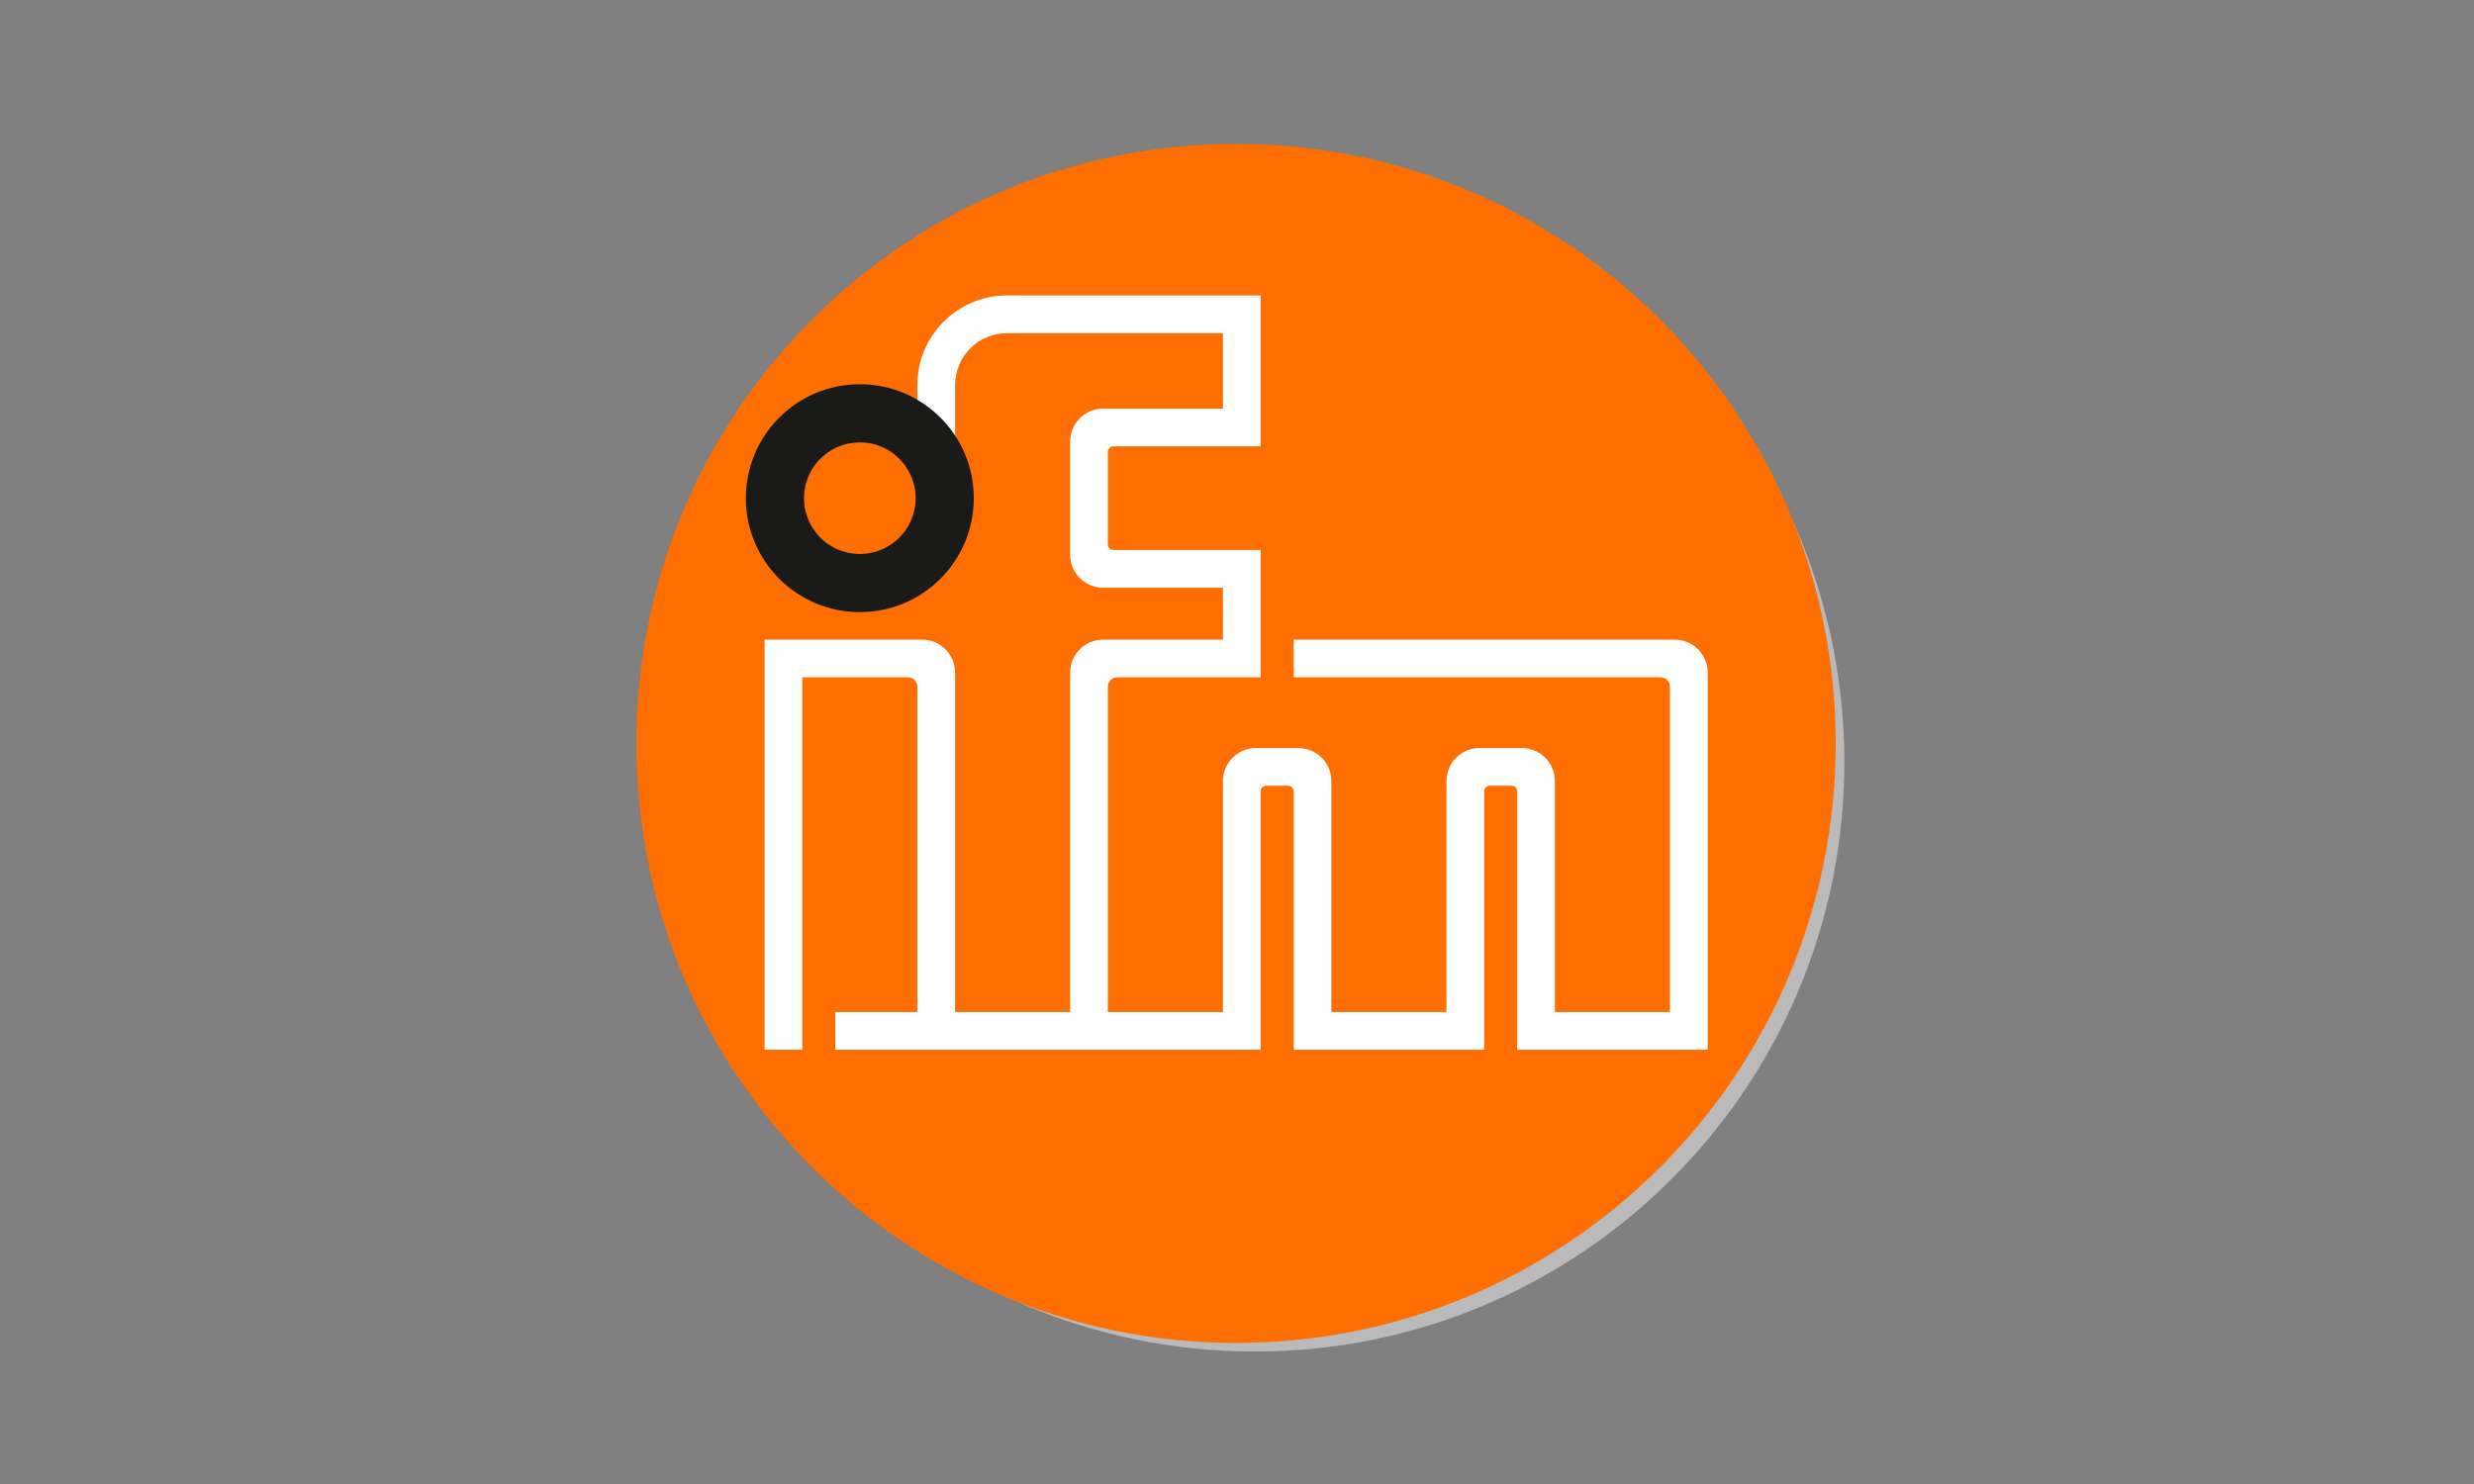 <?xml version="1.0" encoding="UTF-8"?> <svg xmlns="http://www.w3.org/2000/svg" xmlns:xlink="http://www.w3.org/1999/xlink" xmlns:xodm="http://www.corel.com/coreldraw/odm/2003" xml:space="preserve" width="100mm" height="60mm" version="1.1" style="shape-rendering:geometricPrecision; text-rendering:geometricPrecision; image-rendering:optimizeQuality; fill-rule:evenodd; clip-rule:evenodd" viewBox="0 0 10000 6000"><rect x="0" y="0" width="10000" height="6000" fill="#808080" stroke="none"/> <defs> <style type="text/css"> .str1 {stroke:#1A1A18;stroke-width:82.69;stroke-miterlimit:22.926} .str0 {stroke:#FF6E00;stroke-width:82.69;stroke-miterlimit:22.926} .fil0 {fill:none} .fil4 {fill:#1A1A18} .fil3 {fill:white} .fil1 {fill:#BABABA;fill-rule:nonzero} .fil2 {fill:#FF6E00;fill-rule:nonzero} </style> </defs> <g id="Слой_x0020_1">  <g id="_2617437064880"> <rect class="fil0" x="2454.88" y="464.35" width="5082.64" height="5082.64"></rect> <g> <path class="fil1" d="M5072.43 699.42c1315.79,0 2382.5,1066.71 2382.5,2382.47 0,1315.85 -1066.71,2382.51 -2382.5,2382.51 -1315.81,0 -2382.47,-1066.66 -2382.47,-2382.51 0,-1315.75 1066.66,-2382.47 2382.47,-2382.47z"></path> <path class="fil2 str0" d="M4996.19 623.21c1315.79,0 2382.5,1066.69 2382.5,2382.46 0,1315.83 -1066.71,2382.54 -2382.5,2382.54 -1315.81,0 -2382.5,-1066.71 -2382.5,-2382.54 0,-1315.77 1066.69,-2382.46 2382.5,-2382.46z"></path> <path class="fil3" d="M3860.53 1847.21c22.09,51.13 34.25,107.76 34.25,167.03 0,231.57 -187.7,419.29 -419.32,419.29 -231.57,0 -419.32,-187.72 -419.32,-419.29 0,-231.65 187.75,-419.4 419.32,-419.4 86.07,0 165.96,26.11 232.57,70.56l0 -108.63c0,-200.05 162.13,-362.24 362.12,-362.24l1025.41 0.05 0 609.97 -594.66 0c-12.62,0 -22.88,10.23 -22.88,22.86l0 373.58c0,12.63 10.25,22.88 22.88,22.88l594.66 0 0 514.62 -579.39 0c-21.07,0 -38.15,17.07 -38.15,38.14l0 1315.16 465.11 0 0 -933.95c0,-73.71 59.71,-133.45 133.42,-133.45l171.54 0c73.71,0 133.37,59.74 133.37,133.45l0 933.95 465.14 0 0 -933.95c0,-73.71 59.71,-133.45 133.41,-133.45l171.55 0c73.71,0 133.42,59.74 133.42,133.45l0 933.95 465.03 0 0 -1315.16c0,-21.07 -16.98,-38.14 -38.07,-38.14l-1482.91 0 0 -152.43 1540.09 0c73.71,0 133.42,59.68 133.42,133.39l0 1524.81 -770.14 0 0 -1044.51c0,-12.63 -10.13,-22.89 -22.78,-22.89l-87.71 0c-12.56,0 -22.89,10.26 -22.89,22.89l0 1044.52 -769.99 0 0 -1044.52c0,-12.63 -10.18,-22.89 -22.83,-22.89l-87.8 0c-12.66,0 -22.84,10.26 -22.84,22.89l0 1044.52 -1719.19 0 0 -152.48 331.66 0 0 -1315.16c0,-21.07 -17.07,-38.14 -38.15,-38.14l-426.93 0 0 1505.77 -152.48 0 0 -1658.21 636.59 0c73.71,0 133.47,59.69 133.47,133.4l0 1372.33 465.06 0 0 -1372.33c0,-73.71 59.69,-133.39 133.4,-133.39l484.14 0 0 -209.71 -484.14 0c-73.71,0 -133.4,-59.74 -133.4,-133.4l0 -457.46c0,-73.71 59.69,-133.44 133.4,-133.44l484.14 0 0 -304.96 -872.98 0c-115.78,0 -209.62,93.89 -209.62,209.68l0 290.44zm-651.93 167.03c0,-147.42 119.49,-266.87 266.86,-266.87 147.37,0 266.87,119.45 266.87,266.87 0,147.34 -119.5,266.81 -266.87,266.81 -147.37,0 -266.86,-119.47 -266.86,-266.81z"></path> <path class="fil4 str1" d="M3208.6 2014.24c0,-147.42 119.49,-266.87 266.86,-266.87 147.37,0 266.87,119.45 266.87,266.87 0,147.34 -119.5,266.81 -266.87,266.81 -147.37,0 -266.86,-119.47 -266.86,-266.81zm-152.46 0c0,-231.65 187.75,-419.4 419.32,-419.4 231.62,0 419.32,187.74 419.32,419.4 0,231.57 -187.7,419.29 -419.32,419.29 -231.57,0 -419.32,-187.72 -419.32,-419.29z"></path> </g> </g> </g> </svg> 